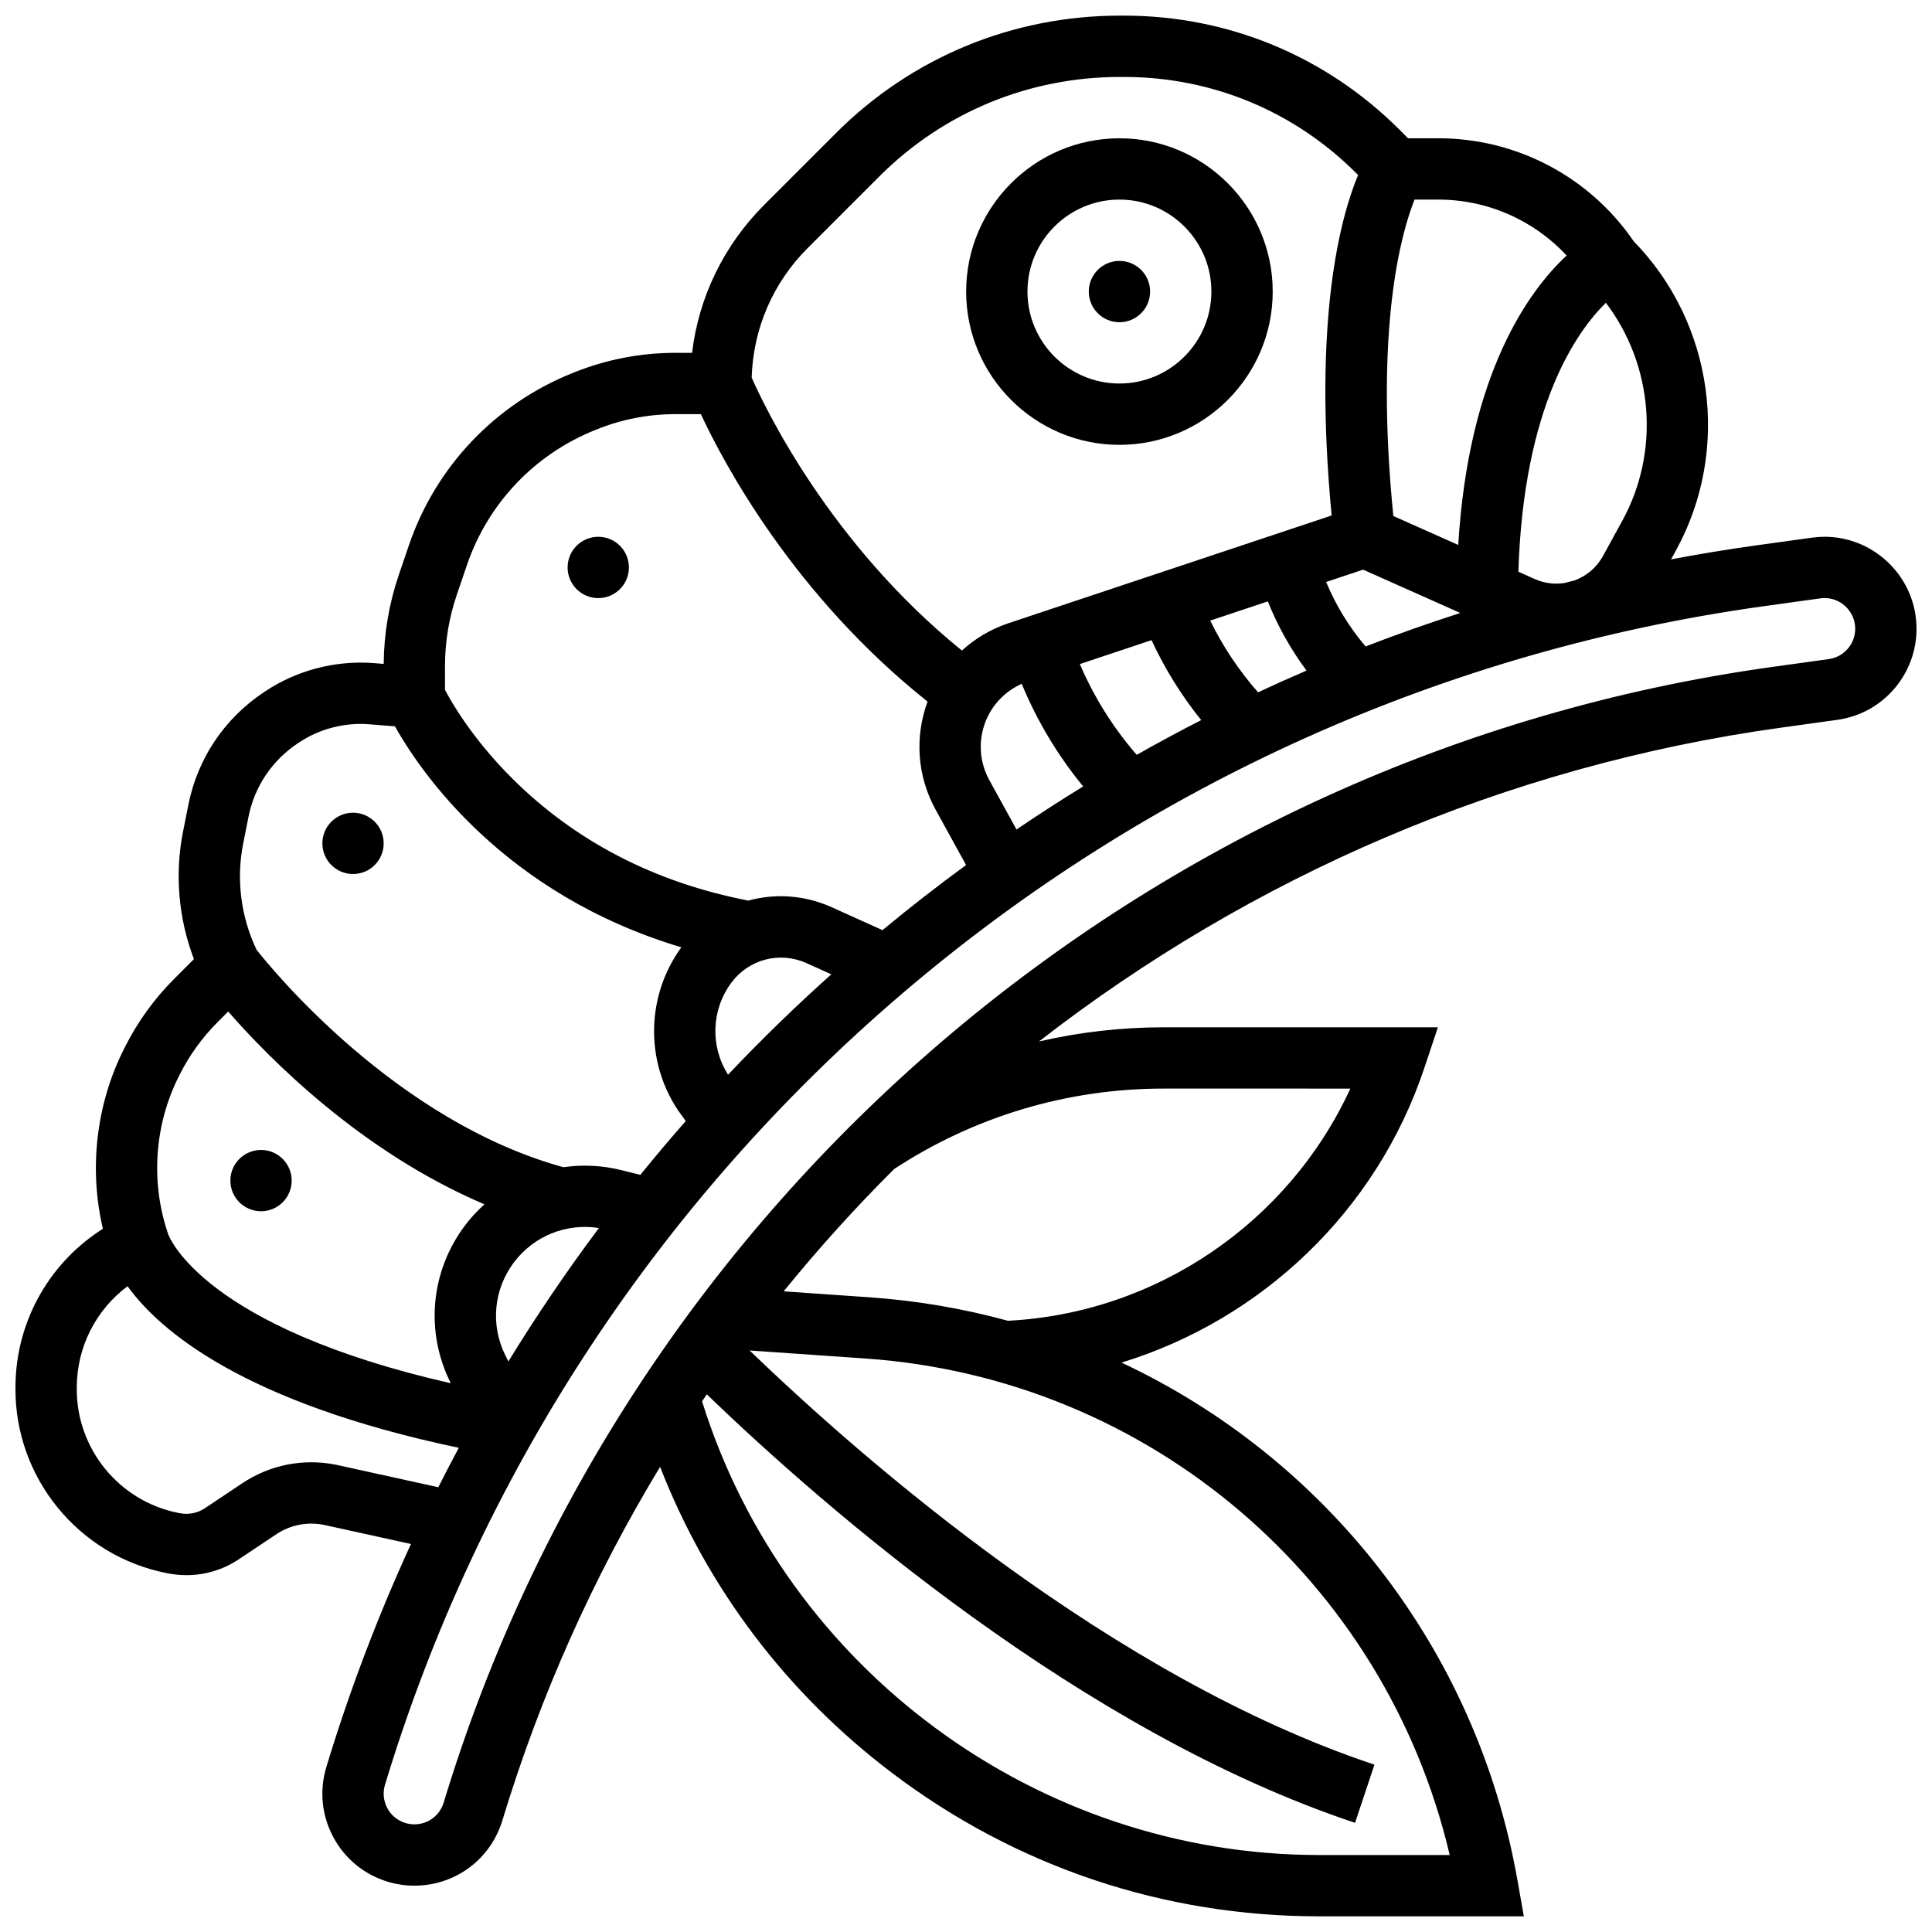 <?xml version="1.0" encoding="UTF-8"?>
<!-- Uploaded to: ICON Repo, www.iconrepo.com, Generator: ICON Repo Mixer Tools -->
<svg width="800px" height="800px" version="1.1" viewBox="144 144 512 512" xmlns="http://www.w3.org/2000/svg">
 <defs>
  <clipPath id="a">
   <path d="m148.09 148.09h503.81v503.81h-503.81z"/>
  </clipPath>
 </defs>
 <path d="m440.66 261.89c22.398 0 40.621-18.223 40.621-40.621s-18.223-40.621-40.621-40.621c-22.398 0-40.621 18.223-40.621 40.621s18.223 40.621 40.621 40.621zm0-64.996c13.438 0 24.371 10.934 24.371 24.371s-10.934 24.371-24.371 24.371-24.371-10.934-24.371-24.371c-0.004-13.438 10.93-24.371 24.371-24.371z"/>
 <path d="m448.79 221.27c0 4.484-3.641 8.125-8.125 8.125-4.488 0-8.125-3.641-8.125-8.125 0-4.488 3.637-8.125 8.125-8.125 4.484 0 8.125 3.637 8.125 8.125"/>
 <path d="m310.67 294.38c0 4.488-3.637 8.125-8.125 8.125s-8.125-3.637-8.125-8.125c0-4.488 3.637-8.125 8.125-8.125s8.125 3.637 8.125 8.125"/>
 <path d="m245.68 367.5c0 4.488-3.637 8.125-8.125 8.125-4.484 0-8.121-3.637-8.121-8.125 0-4.484 3.637-8.121 8.121-8.121 4.488 0 8.125 3.637 8.125 8.121"/>
 <path d="m221.3 456.87c0 4.488-3.637 8.125-8.125 8.125-4.488 0-8.125-3.637-8.125-8.125 0-4.484 3.637-8.121 8.125-8.121 4.488 0 8.125 3.637 8.125 8.121"/>
 <g clip-path="url(#a)">
  <path d="m651.67 307.27c-1.668-11.984-12.039-21.02-24.125-21.02-1.129 0-2.262 0.078-3.367 0.234l-15 2.082c-7.488 1.039-14.934 2.273-22.332 3.672l1.32-2.406c14.613-26.637 9.984-60.18-11.203-81.871-11.73-17.125-31.043-27.32-51.84-27.32h-7.981l-2.238-2.242c-19.504-19.512-45.438-30.258-73.023-30.258h-1.02c-28.496 0-55.238 11.047-75.297 31.109l-19.035 19.035c-10.707 10.711-17.344 24.41-19.125 39.223l-4.356-0.004h-0.031c-9.223 0-18.238 1.738-26.801 5.16l-0.504 0.203c-20.441 8.176-36.234 24.797-43.332 45.594l-2.668 7.82c-2.606 7.637-3.961 15.59-4.031 23.656l-2.543-0.203c-10.164-0.801-20.438 1.863-28.914 7.516l-0.32 0.211c-10.461 6.977-17.562 17.582-19.996 29.875l-1.398 7.039c-2.246 11.285-1.211 23.078 2.883 33.797l-5.211 5.211c-5.34 5.344-9.762 11.477-13.141 18.23l-0.266 0.527c-7.316 14.629-9.234 31.621-5.512 47.488l-1.02 0.68c-13.793 9.199-22.07 24.586-22.145 41.148l-0.004 0.504c-0.105 23.684 16.676 44.246 39.902 48.895l0.375 0.074c1.684 0.336 3.371 0.504 5.047 0.504 4.93 0 9.73-1.441 13.895-4.223 4.473-2.992 9.898-6.609 9.898-6.609 3.719-2.481 8.176-3.367 12.562-2.512l23.137 5.086c-8.77 19.082-16.277 38.816-22.426 59.105-1.887 6.231-1.238 12.82 1.836 18.562 3.07 5.742 8.191 9.941 14.426 11.832 2.297 0.695 4.676 1.047 7.07 1.047 10.812 0 20.184-6.957 23.324-17.305 10.086-33.285 24.223-64.688 41.793-93.691 12.535 32.184 33.559 60 61.5 81.148 32.824 24.84 71.949 37.973 113.14 37.973h54.258l-1.684-9.535c-10.867-61.586-50.934-111.89-104.93-137.21 37.145-11.383 67.617-40.195 80.273-78.16l3.566-10.695h-72.742c-11.191 0-22.242 1.281-32.984 3.762 56.152-43.648 123.59-73.023 196.55-83.156l15-2.082c6.449-0.895 12.16-4.246 16.09-9.441 3.918-5.195 5.586-11.609 4.691-18.059zm-238.29 56.555-7.207-13.105c-2.621-4.766-2.988-10.406-1.004-15.473 1.766-4.512 5.219-8.082 9.598-10.027 4.043 9.805 9.551 19 16.285 27.191-5.973 3.664-11.859 7.469-17.672 11.414zm31.867-19.789c-6.238-7.164-11.348-15.312-15.07-24.055l18.992-6.332c3.519 7.598 7.922 14.684 13.164 21.184-5.758 2.945-11.453 6.012-17.086 9.203zm32.152-16.566c-5.074-5.769-9.316-12.125-12.684-19.004l15.273-5.09c2.609 6.527 6.059 12.695 10.25 18.336-4.312 1.848-8.59 3.773-12.84 5.758zm28.496-12.156c-4.348-5.121-7.883-10.891-10.461-17.086l9.801-3.266 25.762 11.48c-8.461 2.723-16.832 5.672-25.102 8.871zm68.023-33.293-5.125 9.344c-1.656 3.023-4.348 5.309-7.586 6.473-0.879 0.219-1.75 0.445-2.629 0.668-2.676 0.41-5.387 0.047-7.856-1.055l-4.336-1.934c1.367-44.055 15.539-63.781 23.188-71.27 12.516 16.48 14.48 39.293 4.344 57.773zm-14.746-70.312c-9.91 9.219-25.949 30.996-28.727 76.703l-17.199-7.668c-4.992-50.188 2.137-75.129 5.625-83.855h6.25c13.062 0 25.316 5.441 34.051 14.82zm-201.16-1.934 19.035-19.035c16.992-16.992 39.652-26.348 63.809-26.348h1.02c23.246 0 45.102 9.055 61.535 25.496l0.496 0.496c-4.633 11.102-12 37.965-7.008 90.223l-85.633 28.543c-4.648 1.551-8.832 4.039-12.352 7.25-35.188-28.473-52.379-64.75-55.715-72.336 0.395-12.953 5.609-25.082 14.812-34.289zm-92.926 91.758 2.668-7.82c5.562-16.309 17.953-29.344 33.988-35.758l0.504-0.203c6.633-2.652 13.621-4 20.77-4h0.023l6.699 0.004c6.059 13.008 24.602 47.941 60.078 76.176-3.484 9.41-2.731 19.801 2.117 28.617l8.082 14.695c-7.539 5.516-14.926 11.266-22.148 17.254l-13.434-6.062c-7.199-3.25-14.984-3.731-22.109-1.77-24.789-4.797-45.867-15.695-62.664-32.449-10.336-10.309-15.883-19.879-17.734-23.395v-6.231c-0.004-6.5 1.059-12.91 3.16-19.059zm71.859 127.27c-4.797-7.519-4.449-17.285 0.922-24.445 4.648-6.195 12.82-8.297 19.883-5.113l6.551 2.957c-9.508 8.516-18.637 17.387-27.355 26.602zm-128.5-61.258 1.398-7.047c1.59-8.023 6.231-14.953 13.066-19.508l0.32-0.211c5.461-3.641 12.074-5.359 18.617-4.84l6.812 0.543c6.695 11.938 28.707 44.453 75.906 58.566-9.277 12.738-9.672 30.008-0.91 43.148l2.074 2.898c-4.113 4.672-8.121 9.43-12.035 14.258l-5.023-1.258c-5.133-1.281-10.34-1.496-15.359-0.77-44.332-12.203-77.07-52.23-81.305-57.605-4.176-8.723-5.449-18.691-3.562-28.176zm70.281 137.25-0.777-1.555c-4.016-8.031-3.164-17.488 2.227-24.672 5.285-7.047 13.957-10.496 22.539-9.125-8.539 11.41-16.543 23.207-23.988 35.352zm-87.418-75.387 0.266-0.531c2.598-5.188 5.992-9.902 10.098-14.008l2.805-2.805c10.703 12.285 35.141 37.176 67.902 51.09-1.879 1.699-3.633 3.578-5.195 5.66-9.105 12.141-10.547 28.117-3.758 41.688l0.035 0.074c-65.305-14.875-74.539-38.5-74.926-39.586l-0.035-0.121-0.105-0.336c-4.492-13.453-3.43-28.445 2.914-41.125zm41.871 102.79-0.152-0.031c-8.656-1.73-17.477 0.012-24.828 4.914 0 0-5.438 3.625-9.918 6.621-1.957 1.309-4.344 1.773-6.723 1.293l-0.375-0.074c-15.625-3.125-26.91-16.957-26.84-32.875l0.004-0.5c0.047-10.566 5.047-20.406 13.457-26.68 8.445 11.699 30.574 30.793 87.781 42.816-1.855 3.457-3.66 6.941-5.43 10.449zm295.01 103.4h-34.613c-74.691 0-141.39-49.254-163.52-120.23 0.418-0.617 0.824-1.238 1.246-1.852 31.59 30.418 99.32 89.387 171.8 113.55l5.141-15.414c-69.379-23.125-134.9-80.211-165.59-109.76l30.656 2.125c75.387 5.227 137.78 58.773 154.88 131.59zm-26.336-203.11c-16.316 35.457-51.352 59.516-90.742 61.527-11.812-3.227-24.082-5.344-36.684-6.219l-22.754-1.578c9.195-11.32 18.973-22.137 29.277-32.41 21.266-13.945 45.922-21.324 71.367-21.324zm132.15-116.97c-1.309 1.73-3.215 2.848-5.363 3.148l-15 2.082c-165.43 22.977-303.62 141.11-352.06 300.95-1.047 3.449-4.168 5.769-7.773 5.769-0.797 0-1.59-0.117-2.359-0.352-2.078-0.629-3.785-2.031-4.809-3.941-1.023-1.914-1.238-4.113-0.613-6.191 24.75-81.676 72.125-154.16 137-209.62 64.875-55.457 143.85-90.973 228.38-102.71l15.004-2.082c0.367-0.051 0.746-0.078 1.125-0.078 4.023 0 7.477 3.012 8.031 7.008 0.309 2.152-0.246 4.289-1.555 6.019z"/>
 </g>
</svg>